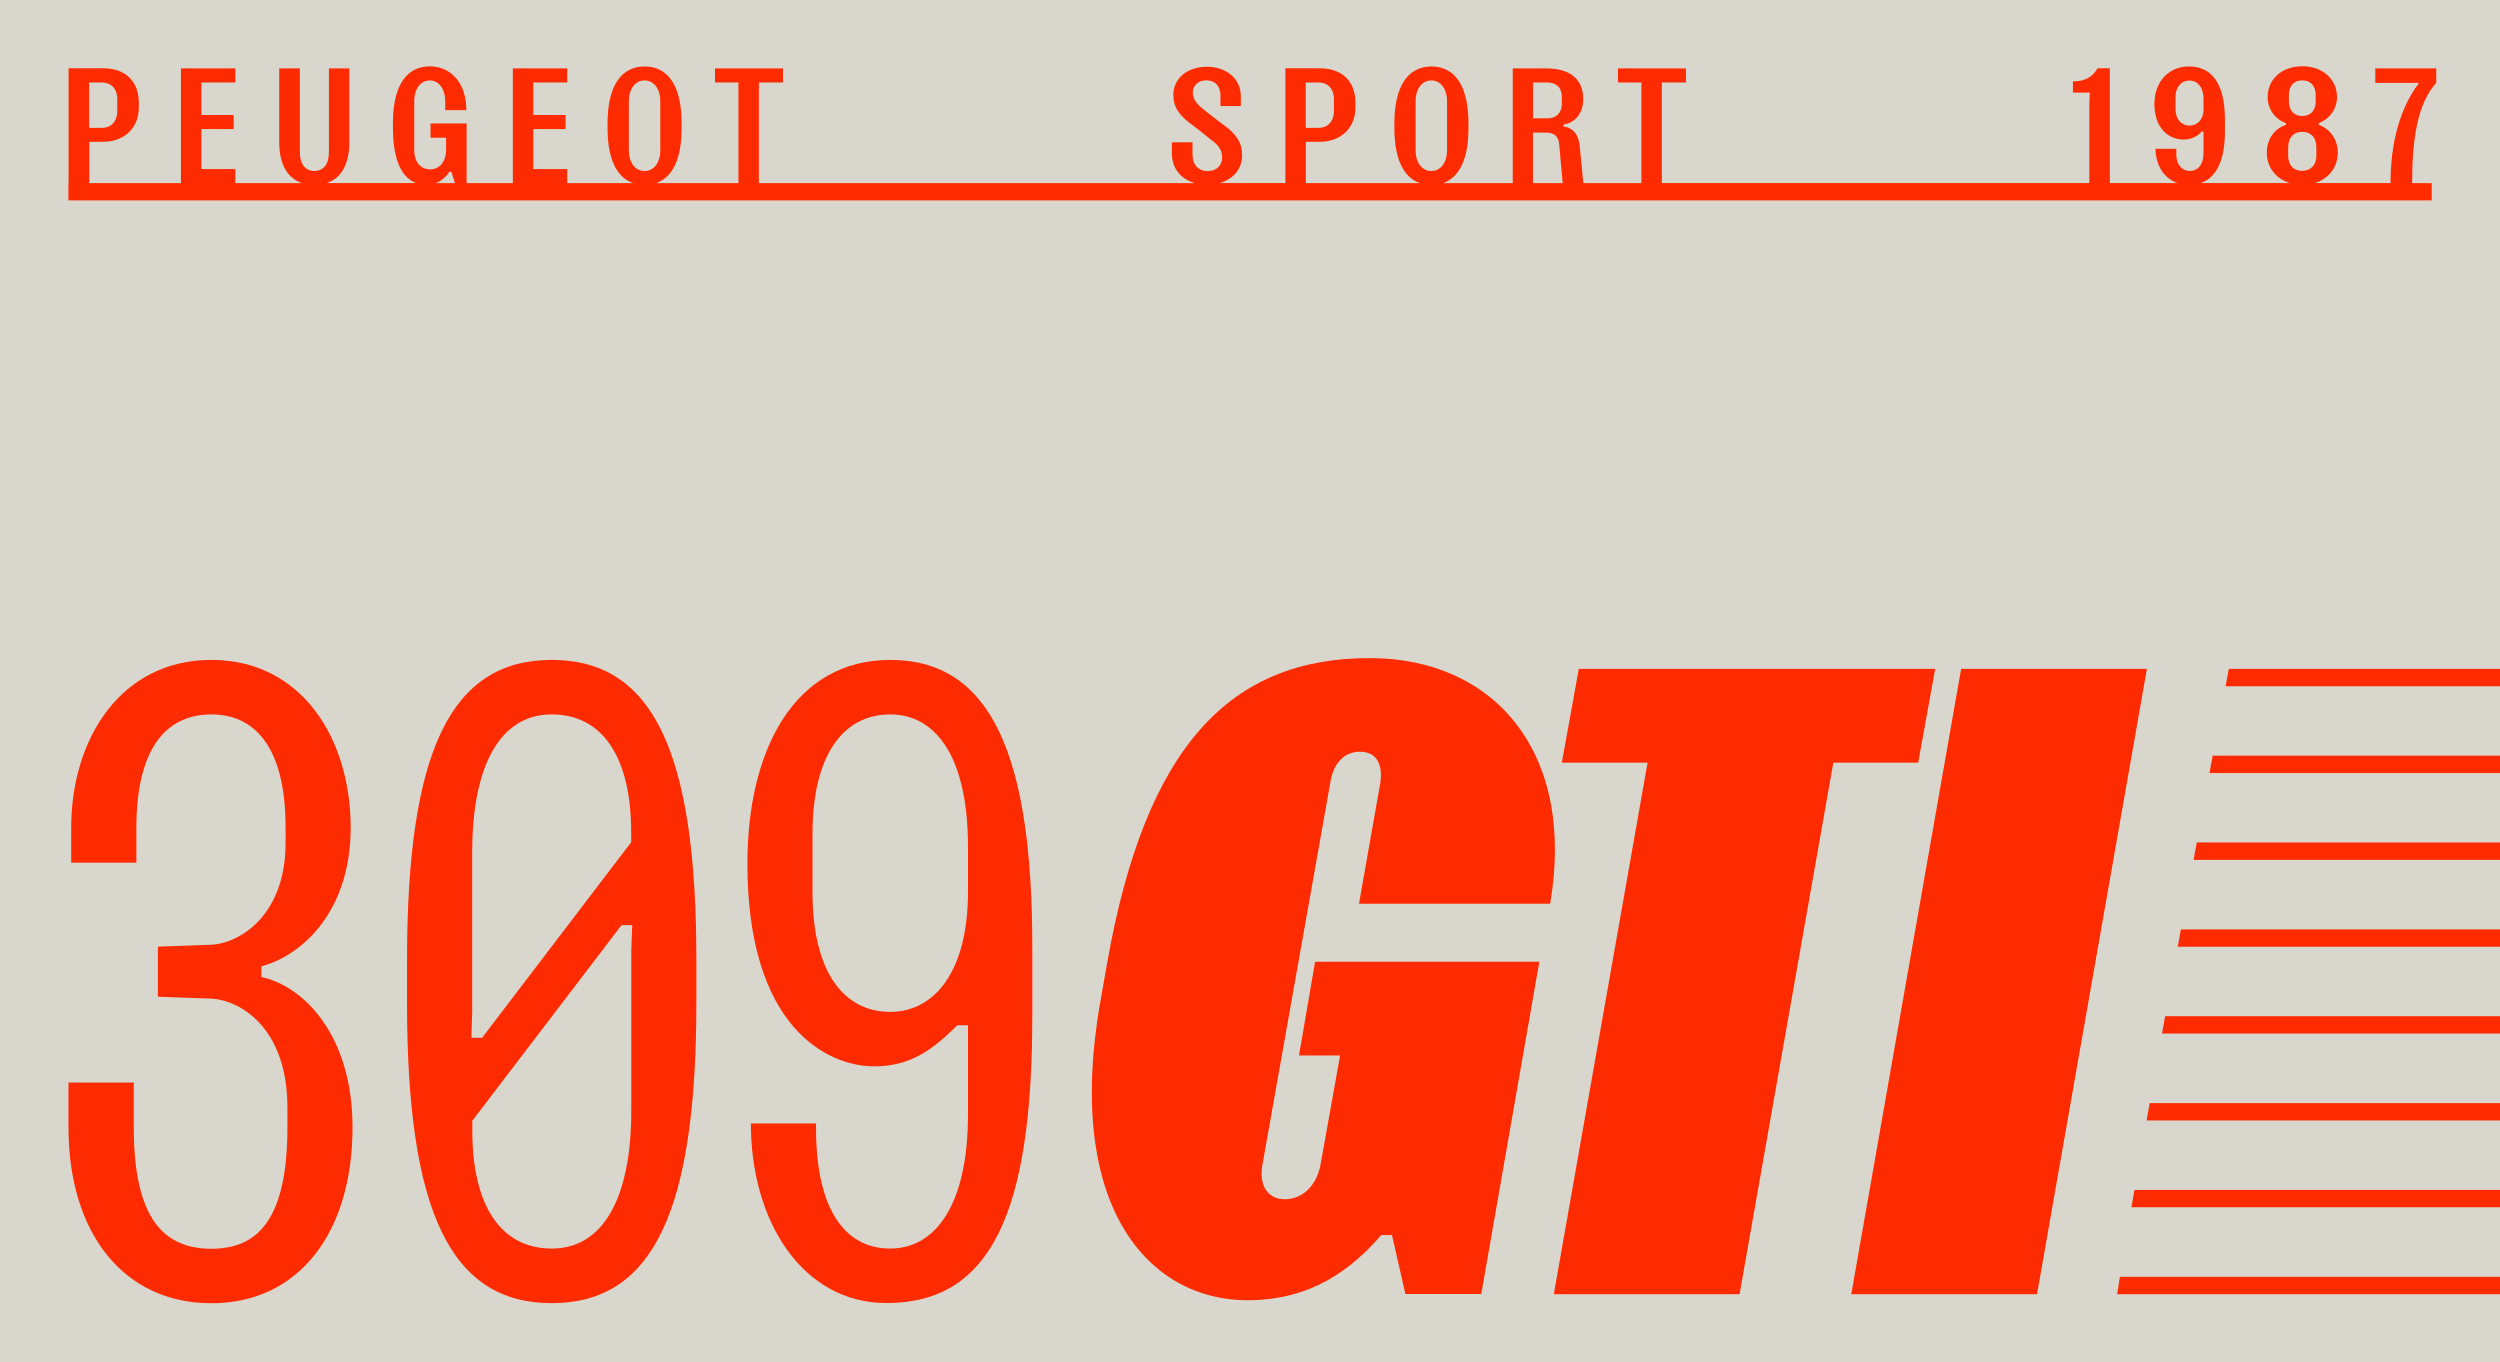 <svg xml:space="preserve" viewBox="0 0 2592 1412.6" y="0px" x="0px" xmlns:xlink="http://www.w3.org/1999/xlink" xmlns="http://www.w3.org/2000/svg" id="Calque_1" version="1.0">
<g>
	<rect height="1412.6" width="2592" fill="#D9D6CE"></rect>
</g>
<g>
	<path d="M2195.1,1341.8H2592v-18h-394.1C2196.9,1330.2,2196,1336.2,2195.1,1341.8z" fill="#FF2B00"></path>
	<path d="M2225.6,1161.7H2592v-18h-363.2C2227.7,1149.7,2226.6,1155.7,2225.6,1161.7z" fill="#FF2B00"></path>
	<path d="M2241.6,1071.6H2592v-18h-347.2C2243.8,1059.7,2242.7,1065.7,2241.6,1071.6z" fill="#FF2B00"></path>
	<path d="M2209.9,1251.7H2592v-18h-379C2211.9,1239.9,2210.9,1245.9,2209.9,1251.7z" fill="#FF2B00"></path>
	<path d="M2257.9,981.6H2592v-18h-330.9C2260,969.6,2259,975.6,2257.9,981.6z" fill="#FF2B00"></path>
	<path d="M2274.3,891.5H2592v-18h-314.4C2276.5,879.5,2275.4,885.5,2274.3,891.5z" fill="#FF2B00"></path>
	<path d="M2290.8,801.5H2592v-18h-297.9C2293,789.4,2291.9,795.4,2290.8,801.5z" fill="#FF2B00"></path>
	<path d="M2310.8,693.5c-1.1,5.9-2.2,11.9-3.3,18H2592v-18H2310.8z" fill="#FF2B00"></path>
	<path d="M1409,937h198.2c26.9-157.4-58.3-254.7-187.1-254.7c-143.6,0-232.5,89.8-272.3,316.7l-6.5,37
		c-38.9,216.7,50.9,312.1,151.9,312.1c66.7,0,108.4-32.4,138.9-67.6h11.1l13.9,61.1h78.7l60.2-344.5h-232.5l-16.7,97.2h42.6
		l-20.4,113.9c-4.6,23.2-20.4,35.2-37,35.2s-26.9-13-23.2-35.2l70.4-396.4c2.8-19.5,13.9-32.4,30.6-32.4c17.6,0,24.1,13,21.3,32.4
		L1409,937z" fill="#FF2B00"></path>
	<polygon points="2006.4,693.5 1636.9,693.5 1619.3,790.7 1708.2,790.7 1611,1341.8 1803.6,1341.8 1900.8,790.7 
		1988.8,790.7" fill="#FF2B00"></polygon>
	<polygon points="2033.3,693.5 1919.4,1341.8 2112,1341.8 2225.9,693.5" fill="#FF2B00"></polygon>
	<path d="M271,1013v-11.1c44.5-12,92.6-59.3,92.6-143.6c0-92.6-50.9-174.1-144.5-174.1S73.8,765.7,73.8,858.3v36.1
		h67.6v-36.1c0-87.1,34.3-117.6,77.8-117.6c42.6,0,76.9,30.6,76.9,117.6v15.7c0,76.9-50,105.6-79.6,105.6l-52.8,1.9v51.9l52.8,1.9
		c29.6,0,81.5,27.8,81.5,113v20.4c0,95.4-30.6,126-78.7,126c-49.1,0-80.6-30.6-80.6-126v-46.3H71v46.3
		c0,110.2,57.4,182.5,148.2,182.5c89.8,0,146.3-72.2,146.3-182.5C365.5,1073.2,314.6,1022.2,271,1013z" fill="#FF2B00"></path>
	<path d="M572,684.2c-104.7,0-150,94.5-150,311.2v44.5c0,216.7,45.4,311.2,150,311.2c104.7,0,150-94.5,150-311.2
		v-44.5C722.1,778.7,676.7,684.2,572,684.2z M489.6,1049.1V883.3c0-90.8,29.6-142.6,82.4-142.6c52.8,0,82.4,44.5,82.4,122.3v10.2
		L499.8,1076h-11.1L489.6,1049.1z M654.5,986.1v165.8c0,90.8-29.6,142.6-82.4,142.6c-52.8,0-82.4-44.5-82.4-122.3v-10.2l154.7-202.8
		h11.1L654.5,986.1z" fill="#FF2B00"></path>
	<path d="M923.1,684.2c-99.1,0-148.2,92.6-148.2,211.2c0,170.4,83.4,210.2,131.5,210.2c37,0,60.2-16.7,86.1-42.6
		h11.1v92.6c0,94.5-34.3,138.9-80.6,138.9c-48.2,0-76.9-42.6-76.9-124.1v-5.6h-67.6c0,101.9,53.7,186.2,140.8,186.2
		c108.4,0,151-94.5,151-297.3v-72.2C1070.3,783.3,1027.7,684.2,923.1,684.2z M1003.6,925c0,81.5-34.3,124.1-80.6,124.1
		c-49.1,0-80.6-42.6-80.6-124.1v-60.2c0-81.5,31.5-124.1,80.6-124.1c46.3,0,80.6,42.6,80.6,137.1V925z" fill="#FF2B00"></path>
	<path d="M2521.1,189.9h-20.2c0-46.9,5.8-82.6,25-104v-15h-63.2v15h44.7V87c-13.1,17.2-28.9,49.5-28.9,102.8h-78.5
		c14.4-4.4,23.8-16.3,23.8-31.6c0-15.1-9.7-25.5-19.7-28.7v-1.9c9.7-3.4,18.9-13.3,18.9-26.9c0-18.5-14.6-32-35.9-32s-36,13.3-36,32
		c0,13.4,8.8,23.5,19,26.9v1.9c-10.5,3.2-19.9,13.4-19.9,28.7c0,15.2,9.3,27.2,23.9,31.6h-92.4c15.8-5.4,25.1-22.8,25.1-53.2v-12.6
		c0-38.8-14.6-55.1-37.4-55.1c-20.9,0-35.7,15.8-35.7,38.9c0,24.1,13.6,36.9,30.4,36.9c8,0,14.8-3.6,18.5-8.3h2v22.4
		c0,11.2-5.4,18.4-14.1,18.4c-8.5,0-14.1-7-14.1-16.8v-6.1h-21.6c0.4,17.3,8.8,30.8,22.9,35.5h-70.2v-119h-12.8
		c-4.9,8.7-12.6,13.6-25.5,13.6V96h17.5l-0.5,13.1v80.7H1723V85.5h25V70.9h-70.5v14.6h24.3v104.4h-60.2l-3.7-38.1
		c-1.4-15-9.2-19.7-16.8-20.6v-2c9.2-1.4,20.4-9,20.4-26.7c-0.2-22.1-15.5-31.6-38.6-31.6h-34.5v119h-72.4
		c17-5.8,26.5-25.1,26.5-56.8v-5.4c0-38.4-13.9-58.8-38.4-58.8c-24.3,0-38.4,20.4-38.4,58.8v5.4c0,31.6,9.5,51,26.6,56.8h-118.4V147
		h14.5c21.6,0,36.9-14.1,36.9-35.4v-5.3c0-21.2-13.1-35.5-36.9-35.5h-35.7v119h-68.1c13.9-4,23.2-14.5,23.2-28.6
		c0-11.9-4.1-21.6-22.3-34l-17.2-13.3c-7.8-6.1-11.6-11.6-11.6-17.8c0-7,5.1-12.8,13.9-12.8c8.7,0,14.8,5.4,14.8,15.8V110h21.1v-10
		c0-19-15.6-30.8-35.2-30.8c-20.6,0-34.8,12.4-34.8,29.1c0,12.6,6,21.9,21.4,32.5l16.8,13.3c9.5,6.8,12.4,12.2,12.4,19.4
		c0,8.5-6.3,13.9-15.1,13.9c-9.2,0-15.6-6.3-15.6-17.2v-12.6H1215v11c0,16.9,10,27.4,23.9,31.3H786.8V85.5h25V70.9h-70.5v14.6h24.3
		v104.4h-85.4c17-5.8,26.5-25.1,26.5-56.8v-5.4c0-38.4-13.9-58.8-38.4-58.8c-24.3,0-38.4,20.4-38.4,58.8v5.4
		c0,31.6,9.5,51,26.6,56.8h-68.4v-14.6h-35.2v-41.5h33.5v-14.6h-33.5V85.5h35.2V70.9h-56.4v119h-47.9V128h-37.4v14.8h16.1V155
		c0,13.6-7.5,20.6-16.5,20.6c-9.2,0-16.5-6.5-16.5-20.4V105c0-13.3,6.8-21.6,16.1-21.6c9,0,16,8.2,16,21.6v9.2h21.9
		c0-29.4-17-45.4-37.9-45.4c-20.6,0-38.2,14.8-38.2,59v5.1c0,35.2,10.4,51.8,23.9,56.9h-92.4c13.5-4.6,23.3-17.6,23.3-42.5V70.9
		h-21.2v87.2c0,12.4-6,19.2-15,19.2s-15.1-6.8-15.1-19.2V70.9h-21.4v76.5c0,24.8,9.9,37.8,23.6,42.5h-69.1v-14.6h-35.2v-41.5h33.5
		v-14.6h-33.5V85.5h35.2V70.9h-56.4v119h-95V147h14.4c21.6,0,36.9-14.1,36.9-35.4v-5.3c0-21.2-13.1-35.5-36.9-35.5H71.1v119h-0.2v18
		h2450.3V189.9z M2373.1,98.4c0-9.7,5.6-15.1,13.9-15.1c8.2,0,13.9,5.4,13.9,15.1v6.8c0,9.7-5.6,15.1-13.9,15.1
		c-8.2,0-13.9-5.4-13.9-15.1V98.4z M2372.4,152.5c0-10.2,6-15.8,14.6-15.8c8.5,0,14.6,5.6,14.6,15.8v8.8c0,10-6,15.8-14.6,15.8
		c-8.8,0.2-14.6-5.6-14.6-15.8V152.5z M2270,130.2c-8.5,0-14.4-7-14.4-16.7v-13.3c0-9.7,5.8-16.7,14.4-16.7s14.6,7.3,14.6,19v10.9
		C2284.7,123.2,2278.7,130.2,2270,130.2z M1467.7,105c0-13.4,7-21.6,16.3-21.6c9.2,0,16.3,8.2,16.3,21.6v50.7
		c0,13.4-7,21.6-16.3,21.6c-9.4,0-16.3-8.2-16.3-21.6V105z M1353.8,85.5h13.4c8.7,0,15.8,5.8,15.8,17.5v12.1
		c0,11.4-7,17.5-15.8,17.5h-13.4V85.5z M652,105c0-13.4,7-21.6,16.3-21.6c9.2,0,16.3,8.2,16.3,21.6v50.7c0,13.4-7,21.6-16.3,21.6
		c-9.3,0-16.3-8.2-16.3-21.6V105z M92.4,85.5h13.4c8.7,0,15.8,5.8,15.8,17.5v12.1c0,11.4-7,17.5-15.8,17.5H92.4V85.5z M1589.5,85.5
		h15c9.3,0.2,14.8,5.3,14.8,15.1v6.8c0,9.5-5.6,15.3-14.8,15.3h-15V85.5z M1589.5,137.5h13.6c7.6,0,12.7,3.4,13.4,11.6l3.7,40.8
		h-30.8V137.5z M466,178h2l3.7,11.9h-20C458.7,187.2,463.5,182,466,178z" fill="#FF2B00"></path>
</g>
</svg>
